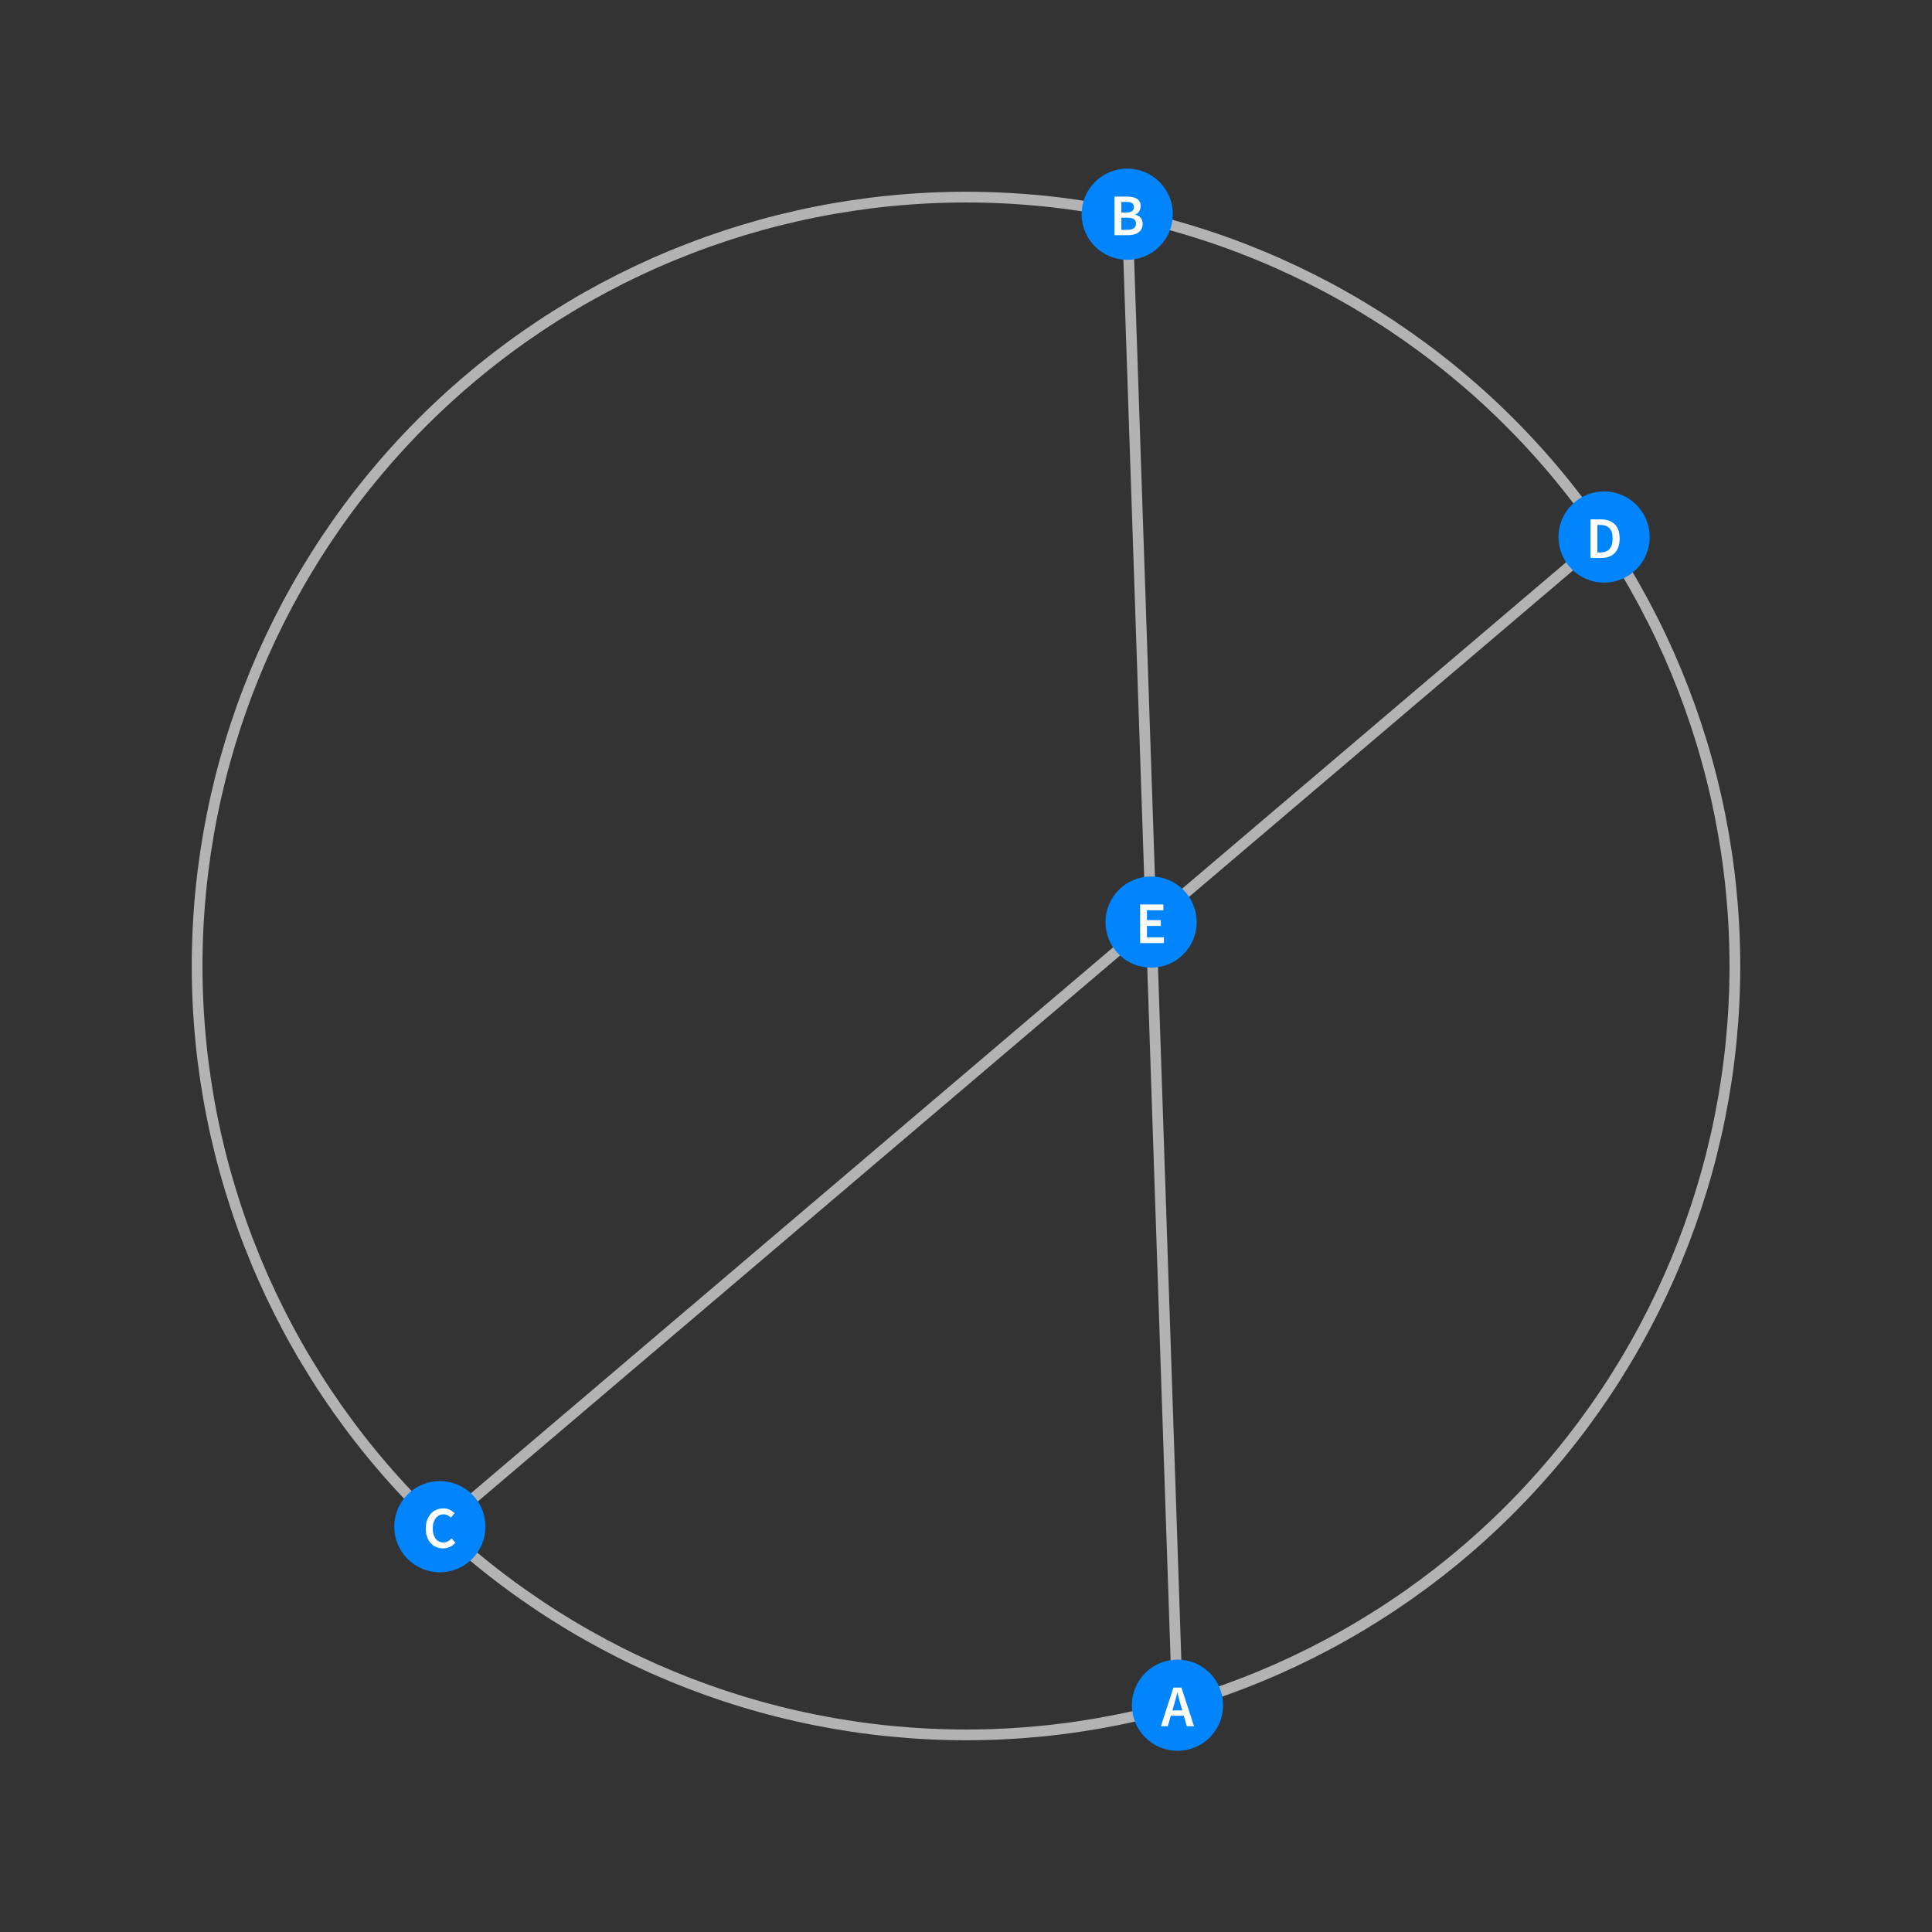 <?xml version="1.0" encoding="UTF-8"?>
<svg xmlns="http://www.w3.org/2000/svg" xmlns:xlink="http://www.w3.org/1999/xlink" width="360pt" height="360pt" viewBox="0 0 360 360" version="1.1">
<rect x="0" y="0" width="360" height="360" fill="#333333" stroke="none"/>
<defs>
<g>
<symbol overflow="visible" id="glyph0-0">
<path style="stroke:none;" d="M 0.926 0 L 0.926 -7.262 L 6.469 -7.262 L 6.469 0 Z M 2.531 -0.824 L 4.84 -0.824 L 4.223 -1.969 L 3.719 -3.07 L 3.676 -3.07 L 3.156 -1.969 Z M 3.676 -4.41 L 3.719 -4.41 L 4.223 -5.445 L 4.754 -6.426 L 2.629 -6.426 L 3.168 -5.445 Z M 1.824 -1.465 L 3.047 -3.738 L 1.824 -6.039 Z M 5.555 -1.465 L 5.555 -6.039 L 4.344 -3.738 Z M 5.555 -1.465 "/>
</symbol>
<symbol overflow="visible" id="glyph0-1">
<path style="stroke:none;" d="M 2.387 -3.828 L 2.133 -2.949 L 3.973 -2.949 L 3.719 -3.828 C 3.598 -4.203 3.484 -4.598 3.383 -5.004 C 3.273 -5.406 3.172 -5.805 3.07 -6.203 L 3.023 -6.203 C 2.922 -5.797 2.816 -5.395 2.715 -4.996 C 2.609 -4.594 2.5 -4.203 2.387 -3.828 Z M -0.023 0 L 2.32 -7.195 L 3.816 -7.195 L 6.16 0 L 4.816 0 L 4.258 -1.945 L 1.836 -1.945 L 1.277 0 Z M -0.023 0 "/>
</symbol>
<symbol overflow="visible" id="glyph0-2">
<path style="stroke:none;" d="M 0.914 0 L 0.914 -7.195 L 3.211 -7.195 C 3.586 -7.195 3.926 -7.164 4.238 -7.102 C 4.547 -7.039 4.82 -6.938 5.055 -6.805 C 5.285 -6.664 5.465 -6.484 5.594 -6.258 C 5.719 -6.031 5.781 -5.75 5.785 -5.422 C 5.781 -5.074 5.695 -4.758 5.52 -4.465 C 5.344 -4.172 5.098 -3.969 4.785 -3.859 L 4.785 -3.816 C 5.18 -3.723 5.508 -3.539 5.77 -3.262 C 6.027 -2.977 6.156 -2.594 6.16 -2.113 C 6.156 -1.75 6.086 -1.438 5.949 -1.176 C 5.809 -0.91 5.617 -0.691 5.371 -0.516 C 5.125 -0.34 4.832 -0.207 4.496 -0.125 C 4.156 -0.039 3.793 0 3.398 0 Z M 2.188 -4.223 L 3.102 -4.223 C 3.602 -4.219 3.969 -4.309 4.195 -4.496 C 4.418 -4.676 4.527 -4.922 4.531 -5.234 C 4.527 -5.586 4.41 -5.836 4.18 -5.984 C 3.941 -6.125 3.59 -6.199 3.125 -6.203 L 2.188 -6.203 Z M 2.188 -0.988 L 3.266 -0.988 C 3.789 -0.984 4.199 -1.082 4.488 -1.281 C 4.773 -1.473 4.914 -1.773 4.918 -2.18 C 4.914 -2.559 4.777 -2.832 4.5 -3.008 C 4.219 -3.176 3.805 -3.262 3.266 -3.266 L 2.188 -3.266 Z M 2.188 -0.988 "/>
</symbol>
<symbol overflow="visible" id="glyph0-3">
<path style="stroke:none;" d="M 3.785 0.133 C 3.328 0.129 2.902 0.051 2.508 -0.109 C 2.109 -0.27 1.766 -0.508 1.48 -0.824 C 1.188 -1.137 0.957 -1.523 0.793 -1.988 C 0.621 -2.449 0.539 -2.98 0.539 -3.574 C 0.539 -4.16 0.625 -4.684 0.797 -5.152 C 0.969 -5.613 1.203 -6.008 1.5 -6.336 C 1.797 -6.656 2.145 -6.902 2.543 -7.07 C 2.941 -7.238 3.367 -7.324 3.828 -7.324 C 4.281 -7.324 4.688 -7.23 5.039 -7.051 C 5.391 -6.863 5.68 -6.652 5.906 -6.414 L 5.227 -5.59 C 5.031 -5.777 4.824 -5.926 4.605 -6.043 C 4.387 -6.152 4.137 -6.211 3.859 -6.215 C 3.566 -6.211 3.297 -6.148 3.051 -6.031 C 2.805 -5.906 2.594 -5.734 2.414 -5.516 C 2.234 -5.289 2.094 -5.016 1.996 -4.695 C 1.895 -4.371 1.844 -4.012 1.848 -3.609 C 1.844 -2.785 2.023 -2.141 2.379 -1.676 C 2.734 -1.211 3.215 -0.977 3.828 -0.98 C 4.148 -0.977 4.434 -1.047 4.684 -1.184 C 4.93 -1.316 5.16 -1.492 5.367 -1.715 L 6.051 -0.914 C 5.754 -0.574 5.418 -0.312 5.043 -0.137 C 4.664 0.043 4.246 0.129 3.785 0.133 Z M 3.785 0.133 "/>
</symbol>
<symbol overflow="visible" id="glyph0-4">
<path style="stroke:none;" d="M 0.914 0 L 0.914 -7.195 L 2.84 -7.195 C 3.938 -7.195 4.793 -6.895 5.41 -6.301 C 6.023 -5.703 6.332 -4.812 6.336 -3.629 C 6.332 -3.031 6.254 -2.508 6.098 -2.055 C 5.938 -1.598 5.711 -1.219 5.418 -0.918 C 5.117 -0.609 4.758 -0.379 4.34 -0.23 C 3.914 -0.074 3.434 0 2.902 0 Z M 2.188 -1.035 L 2.75 -1.035 C 3.48 -1.031 4.043 -1.242 4.438 -1.668 C 4.828 -2.086 5.027 -2.738 5.027 -3.629 C 5.027 -4.504 4.828 -5.148 4.434 -5.555 C 4.035 -5.957 3.473 -6.156 2.75 -6.16 L 2.188 -6.16 Z M 2.188 -1.035 "/>
</symbol>
<symbol overflow="visible" id="glyph0-5">
<path style="stroke:none;" d="M 0.914 0 L 0.914 -7.195 L 5.246 -7.195 L 5.246 -6.117 L 2.188 -6.117 L 2.188 -4.277 L 4.773 -4.277 L 4.773 -3.199 L 2.188 -3.199 L 2.188 -1.078 L 5.355 -1.078 L 5.355 0 Z M 0.914 0 "/>
</symbol>
</g>
</defs>
<g id="surface701">
<path style="fill:none;stroke-width:2;stroke-linecap:square;stroke-linejoin:miter;stroke:rgb(70%,70%,70%);stroke-opacity:1;stroke-miterlimit:3.25;" d="M 219.41 317.746 L 210.043 39.914 "/>
<path style="fill:none;stroke-width:2;stroke-linecap:square;stroke-linejoin:miter;stroke:rgb(70%,70%,70%);stroke-opacity:1;stroke-miterlimit:3.25;" d="M 81.961 284.477 L 298.898 100.066 "/>
<path style="fill:none;stroke-width:2;stroke-linecap:square;stroke-linejoin:miter;stroke:rgb(70%,70%,70%);stroke-opacity:1;stroke-miterlimit:3.25;" d="M 323.27 180 C 323.27 142.004 308.176 105.559 281.309 78.691 C 254.441 51.824 217.996 36.73 180 36.73 C 142.004 36.73 105.559 51.824 78.691 78.691 C 51.824 105.559 36.73 142.004 36.73 180 C 36.73 217.996 51.824 254.441 78.691 281.309 C 105.559 308.176 142.004 323.27 180 323.27 C 217.996 323.27 254.441 308.176 281.309 281.309 C 308.176 254.441 323.27 217.996 323.27 180 Z M 323.27 180 "/>
<path style=" stroke:none;fill-rule:evenodd;fill:rgb(0%,52.002%,99.998%);fill-opacity:1;" d="M 227.91 317.746 C 227.91 315.492 227.012 313.328 225.418 311.734 C 223.824 310.141 221.664 309.246 219.41 309.246 C 217.156 309.246 214.992 310.141 213.398 311.734 C 211.805 313.328 210.91 315.492 210.91 317.746 C 210.91 320 211.805 322.16 213.398 323.754 C 214.992 325.348 217.156 326.246 219.41 326.246 C 221.664 326.246 223.824 325.348 225.418 323.754 C 227.012 322.16 227.91 320 227.91 317.746 Z M 227.91 317.746 "/>
<g style="fill:rgb(99.998%,99.998%,99.998%);fill-opacity:1;">
  <use xlink:href="#glyph0-1" x="216.329" y="321.655"/>
</g>
<path style=" stroke:none;fill-rule:evenodd;fill:rgb(0%,52.002%,99.998%);fill-opacity:1;" d="M 218.543 39.914 C 218.543 37.66 217.648 35.496 216.055 33.902 C 214.461 32.309 212.297 31.414 210.043 31.414 C 207.789 31.414 205.625 32.309 204.031 33.902 C 202.438 35.496 201.543 37.66 201.543 39.914 C 201.543 42.168 202.438 44.332 204.031 45.926 C 205.625 47.52 207.789 48.414 210.043 48.414 C 212.297 48.414 214.461 47.52 216.055 45.926 C 217.648 44.332 218.543 42.168 218.543 39.914 Z M 218.543 39.914 "/>
<g style="fill:rgb(99.998%,99.998%,99.998%);fill-opacity:1;">
  <use xlink:href="#glyph0-2" x="206.76" y="43.825"/>
</g>
<path style=" stroke:none;fill-rule:evenodd;fill:rgb(0%,52.002%,99.998%);fill-opacity:1;" d="M 90.461 284.477 C 90.461 282.219 89.566 280.059 87.973 278.465 C 86.379 276.871 84.215 275.977 81.961 275.977 C 79.707 275.977 77.543 276.871 75.949 278.465 C 74.355 280.059 73.461 282.219 73.461 284.477 C 73.461 286.73 74.355 288.891 75.949 290.484 C 77.543 292.078 79.707 292.977 81.961 292.977 C 84.215 292.977 86.379 292.078 87.973 290.484 C 89.566 288.891 90.461 286.73 90.461 284.477 Z M 90.461 284.477 "/>
<g style="fill:rgb(99.998%,99.998%,99.998%);fill-opacity:1;">
  <use xlink:href="#glyph0-3" x="78.793" y="288.385"/>
</g>
<path style=" stroke:none;fill-rule:evenodd;fill:rgb(0%,52.002%,99.998%);fill-opacity:1;" d="M 307.398 100.066 C 307.398 97.812 306.504 95.648 304.91 94.055 C 303.316 92.461 301.152 91.566 298.898 91.566 C 296.645 91.566 294.484 92.461 292.891 94.055 C 291.297 95.648 290.398 97.812 290.398 100.066 C 290.398 102.32 291.297 104.48 292.891 106.074 C 294.484 107.668 296.645 108.566 298.898 108.566 C 301.152 108.566 303.316 107.668 304.91 106.074 C 306.504 104.48 307.398 102.32 307.398 100.066 Z M 307.398 100.066 "/>
<g style="fill:rgb(99.998%,99.998%,99.998%);fill-opacity:1;">
  <use xlink:href="#glyph0-4" x="295.462" y="103.976"/>
</g>
<path style=" stroke:none;fill-rule:evenodd;fill:rgb(0%,52.002%,99.998%);fill-opacity:1;" d="M 222.988 171.816 C 222.988 169.562 222.094 167.402 220.5 165.809 C 218.906 164.215 216.746 163.316 214.488 163.316 C 212.234 163.316 210.074 164.215 208.48 165.809 C 206.887 167.402 205.988 169.562 205.988 171.816 C 205.988 174.074 206.887 176.234 208.48 177.828 C 210.074 179.422 212.234 180.316 214.488 180.316 C 216.746 180.316 218.906 179.422 220.5 177.828 C 222.094 176.234 222.988 174.074 222.988 171.816 Z M 222.988 171.816 "/>
<g style="fill:rgb(99.998%,99.998%,99.998%);fill-opacity:1;">
  <use xlink:href="#glyph0-5" x="211.531" y="175.729"/>
</g>
</g>
</svg>
